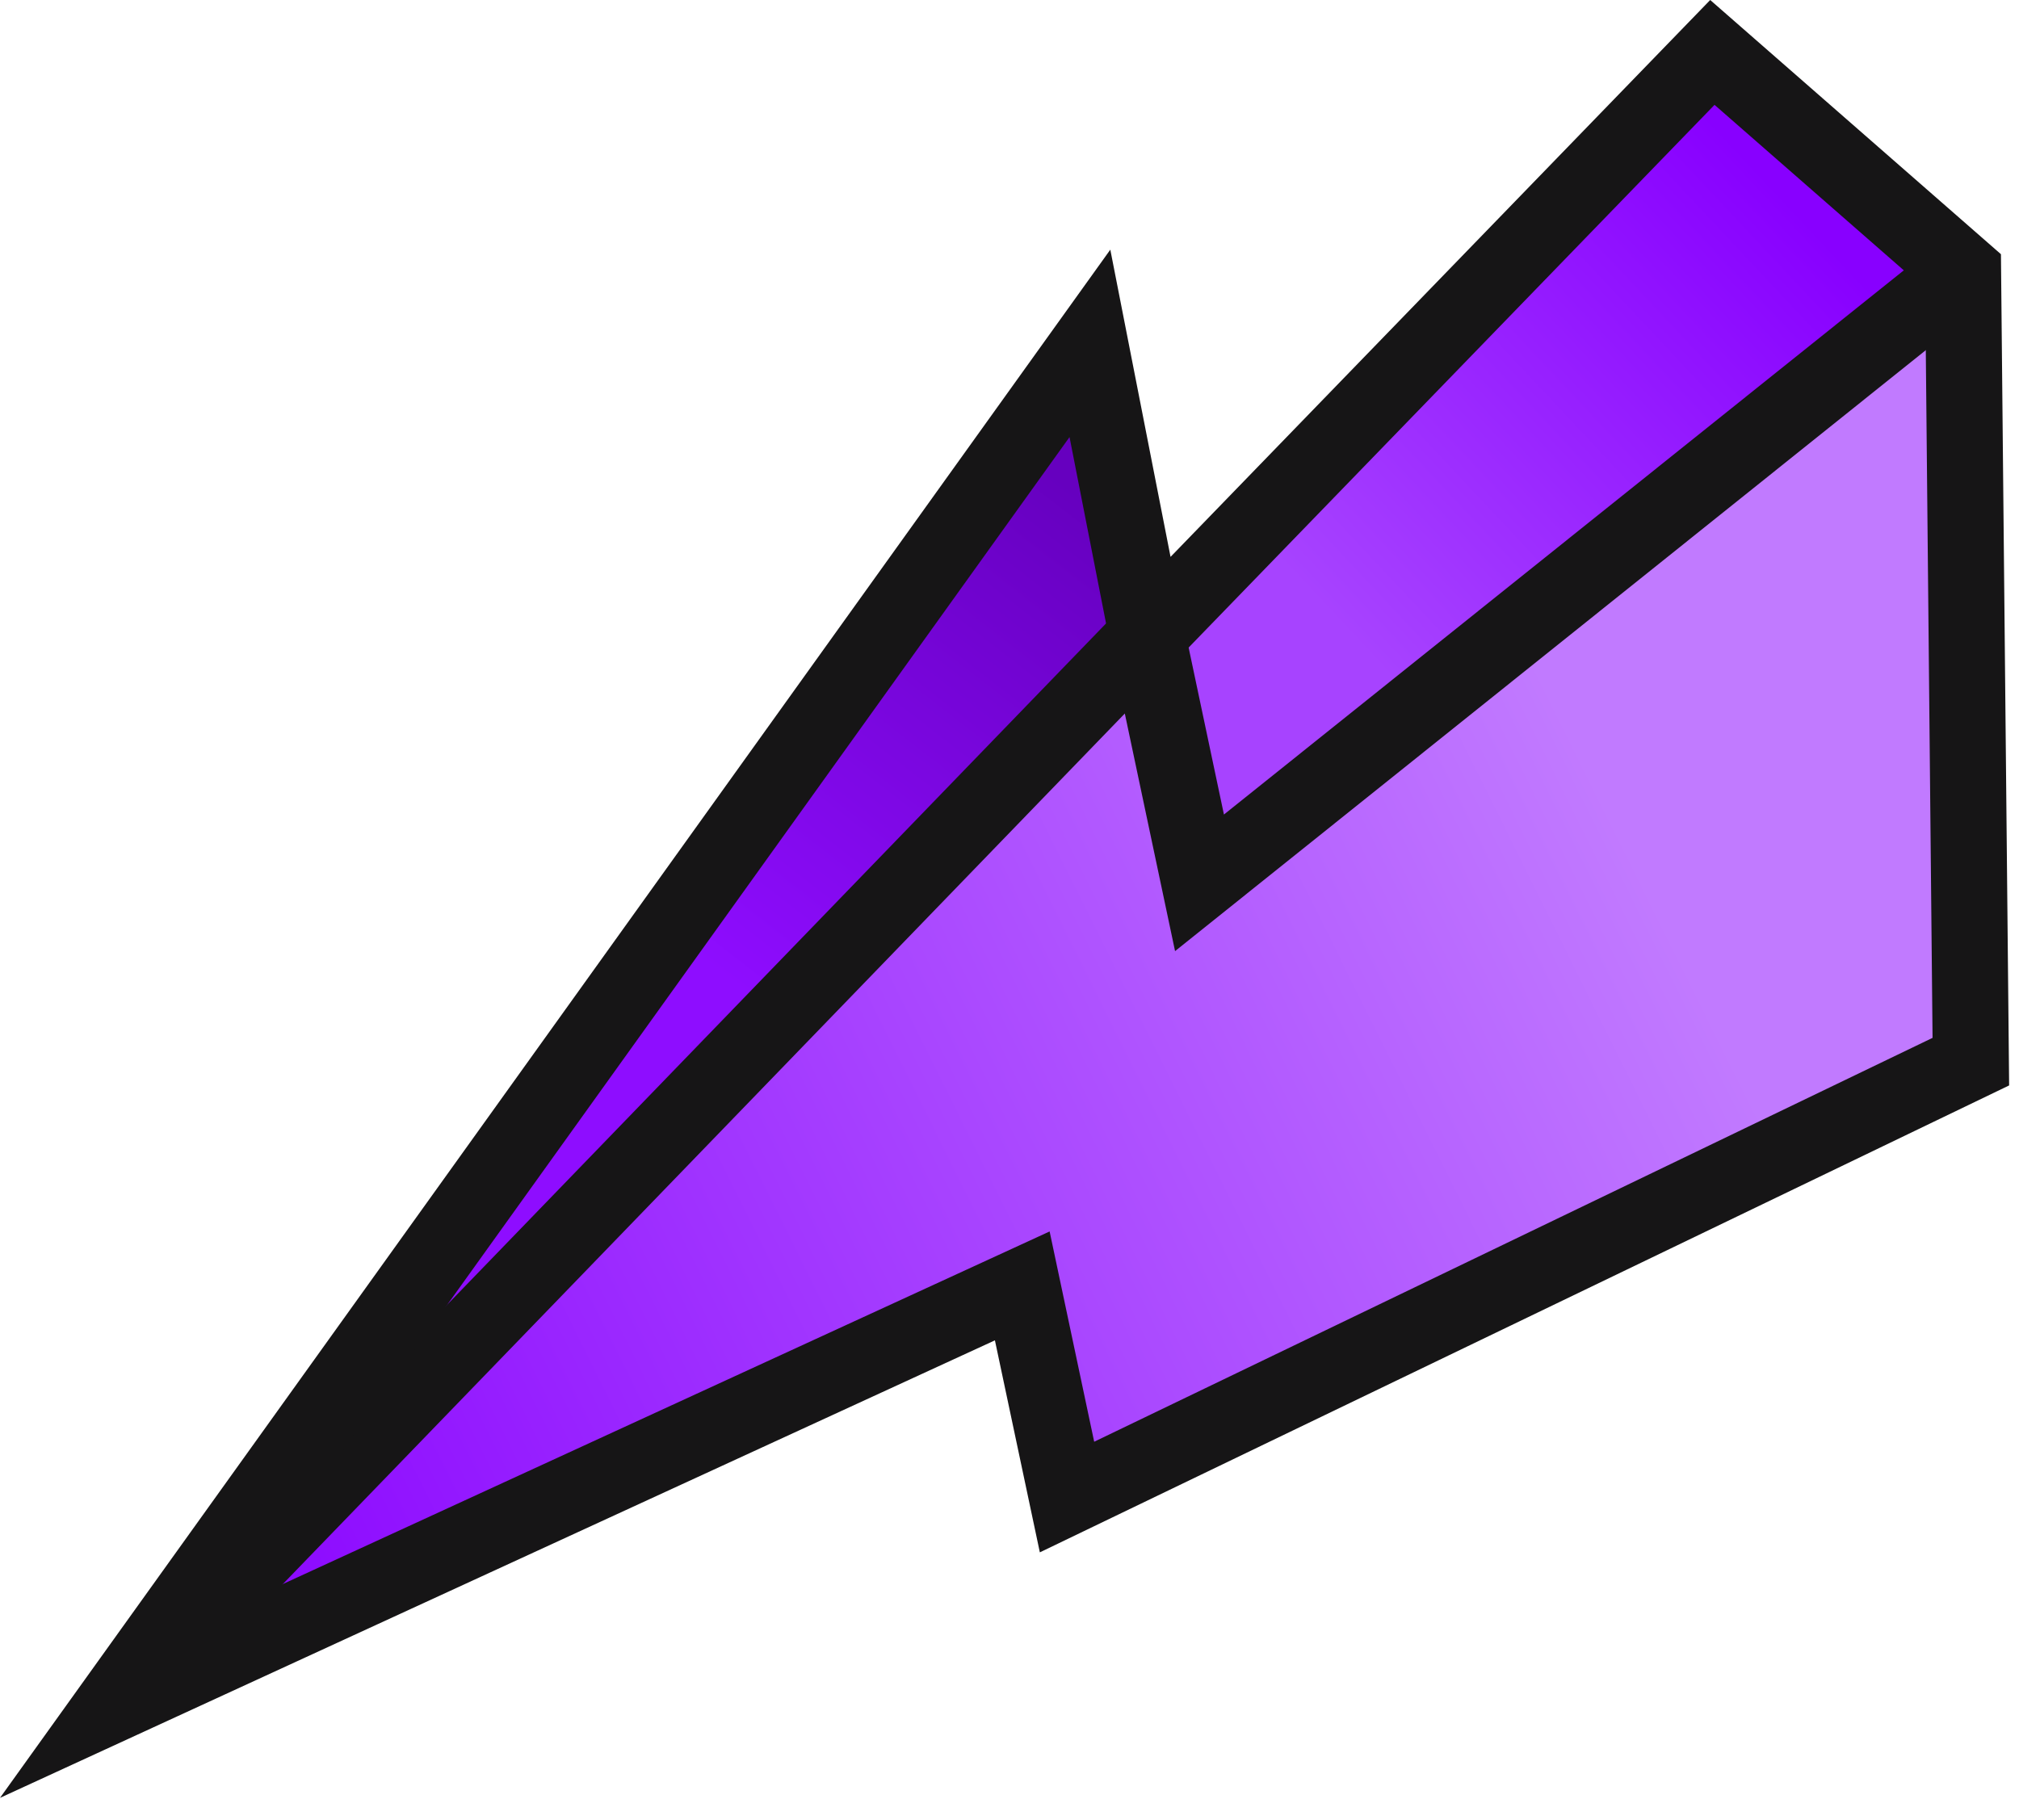 <?xml version="1.0" encoding="UTF-8"?> <svg xmlns="http://www.w3.org/2000/svg" width="71" height="64" viewBox="0 0 71 64" fill="none"><path d="M38.328 12.077L4.032 59.907L40.343 22.356L38.328 12.077Z" fill="url(#paint0_linear_548_475)"></path><path d="M60.217 1.844L40.343 22.356L42.182 31.051L69.033 9.554L60.217 1.844Z" fill="url(#paint1_linear_548_475)"></path><path d="M69.033 9.554L42.182 31.051L40.343 22.356L4.032 59.907L35.949 45.227L37.522 52.654L69.307 37.34L69.033 9.554Z" fill="url(#paint2_linear_548_475)"></path><path d="M68.197 8.509L43.041 28.649L41.131 19.616L3.07 58.977L4.994 60.837L39.555 25.096L41.322 33.453L69.869 10.598L68.197 8.509Z" fill="#161516"></path><path d="M41.304 23.287L60.293 3.688L67.701 10.166L67.96 36.504L38.478 50.709L36.911 43.313L8.064 56.58L37.611 15.373L39.03 22.614L41.656 22.099L39.045 8.781L0 63.235L34.987 47.143L36.567 54.6L70.653 38.177L70.365 8.941L60.141 0L39.382 21.425L41.304 23.287Z" fill="#161516"></path><defs><linearGradient id="paint0_linear_548_475" x1="38.755" y1="17.966" x2="25.811" y2="34.664" gradientUnits="userSpaceOnUse"><stop stop-color="#6600BF"></stop><stop offset="1" stop-color="#8E0DFF"></stop></linearGradient><linearGradient id="paint1_linear_548_475" x1="63.016" y1="7.208" x2="47.179" y2="22.068" gradientUnits="userSpaceOnUse"><stop stop-color="#8800FF"></stop><stop offset="1" stop-color="#A743FF"></stop></linearGradient><linearGradient id="paint2_linear_548_475" x1="56.825" y1="28.853" x2="4.134" y2="55.033" gradientUnits="userSpaceOnUse"><stop stop-color="#C17AFF"></stop><stop offset="1" stop-color="#8800FF"></stop></linearGradient></defs></svg> 
